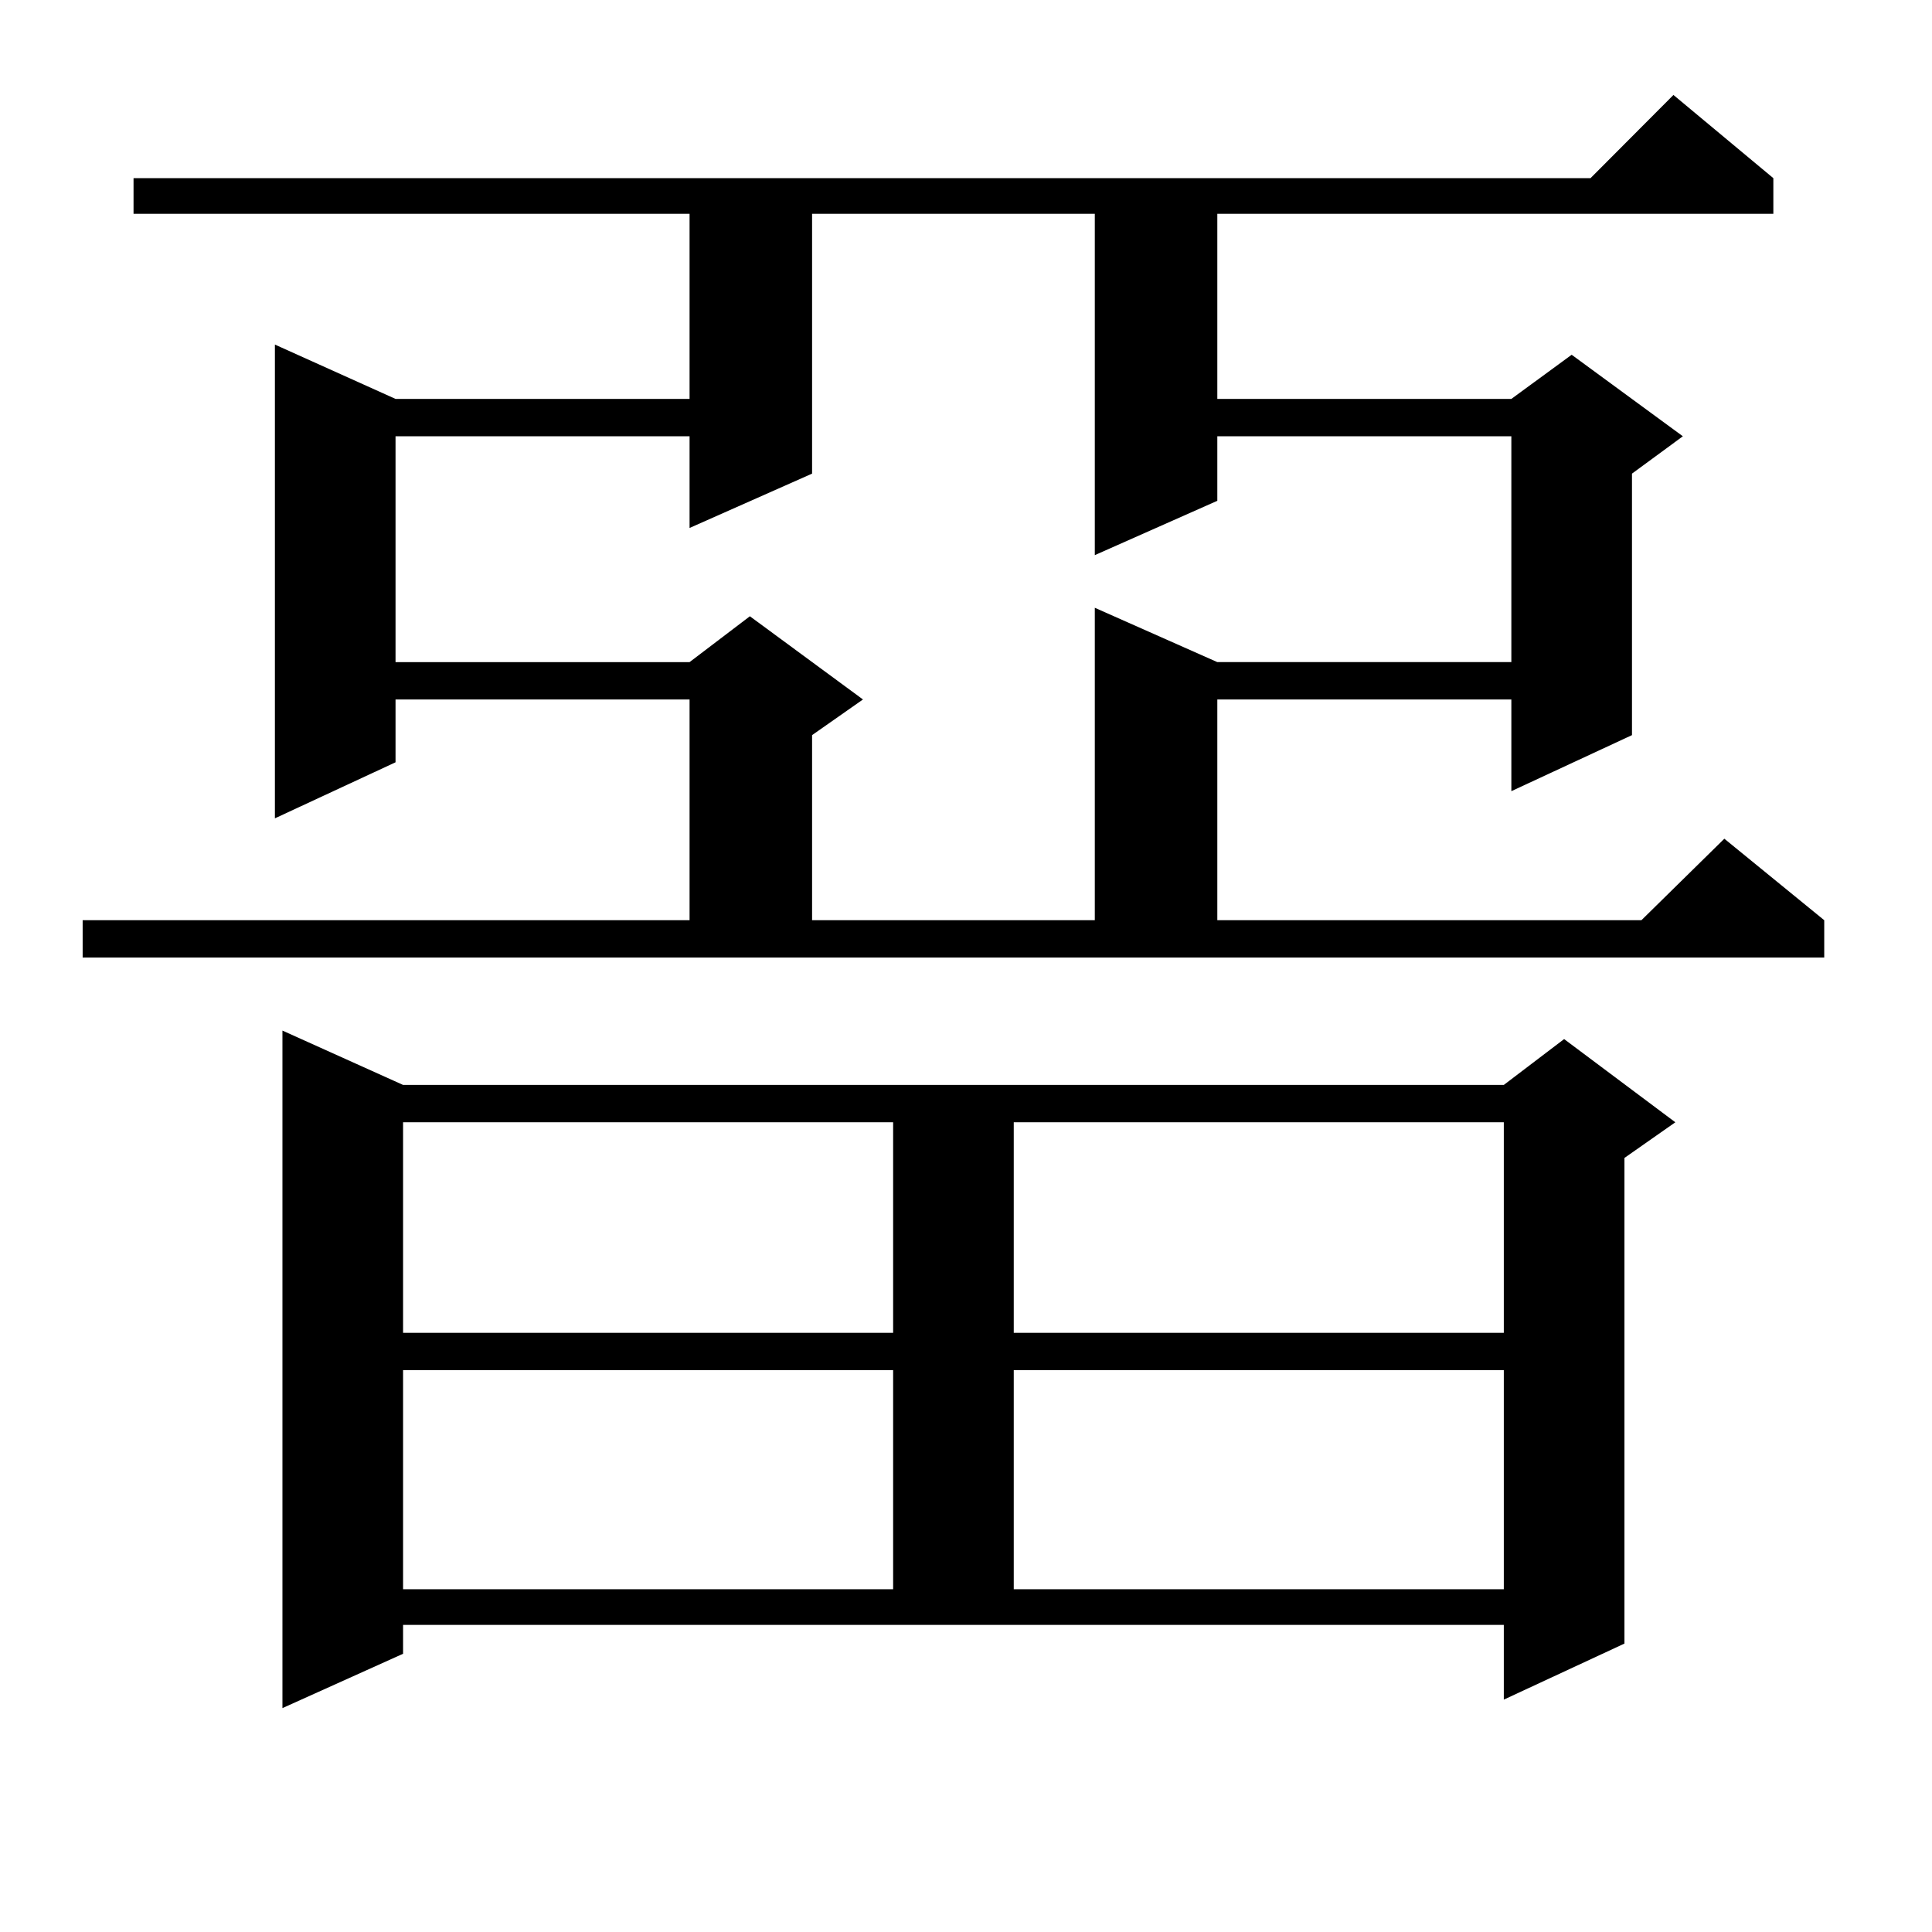 <?xml version="1.0" encoding="utf-8"?>
<!-- Generator: Adobe Illustrator 16.0.0, SVG Export Plug-In . SVG Version: 6.00 Build 0)  -->
<!DOCTYPE svg PUBLIC "-//W3C//DTD SVG 1.1//EN" "http://www.w3.org/Graphics/SVG/1.1/DTD/svg11.dtd">
<svg version="1.1" id="图层_1" xmlns="http://www.w3.org/2000/svg" xmlns:xlink="http://www.w3.org/1999/xlink" x="0px" y="0px"
	 width="1000px" height="1000px" viewBox="0 0 1000 1000" enable-background="new 0 0 1000 1000" xml:space="preserve">
<path d="M42.779,476.301h314.139V362.043H204.727v32.52l-62.438,29.004V178.352l62.438,28.125h152.191v-95.801H69.12V92.219h754.128
	l42.926-43.066l51.706,43.066v18.457H630.082v95.801h152.191l31.219-22.852l57.56,42.188l-26.341,19.336V380.5l-62.438,29.004
	v-47.461H630.082v114.258h219.507l42.926-42.188l51.706,42.188v19.336H42.779V476.301z M208.629,855.988l-62.438,28.125V533.43
	l62.438,28.125h569.742l31.219-23.73l57.56,43.066l-26.341,18.457v251.367l-62.438,29.004v-38.672H208.629V855.988z
	 M420.331,110.676v134.473l-63.413,28.125v-47.461H204.727v116.895h152.191l31.219-23.73l58.535,43.066L420.331,380.5v95.801
	h146.338V314.582l63.413,28.125h152.191V225.813H630.082v33.398l-63.413,28.125v-176.66H420.331z M208.629,580.891v108.984h253.652
	V580.891H208.629z M208.629,709.211V822.59h253.652V709.211H208.629z M524.719,580.891v108.984h253.652V580.891H524.719z
	 M524.719,709.211V822.59h253.652V709.211H524.719z"/>
</svg>

